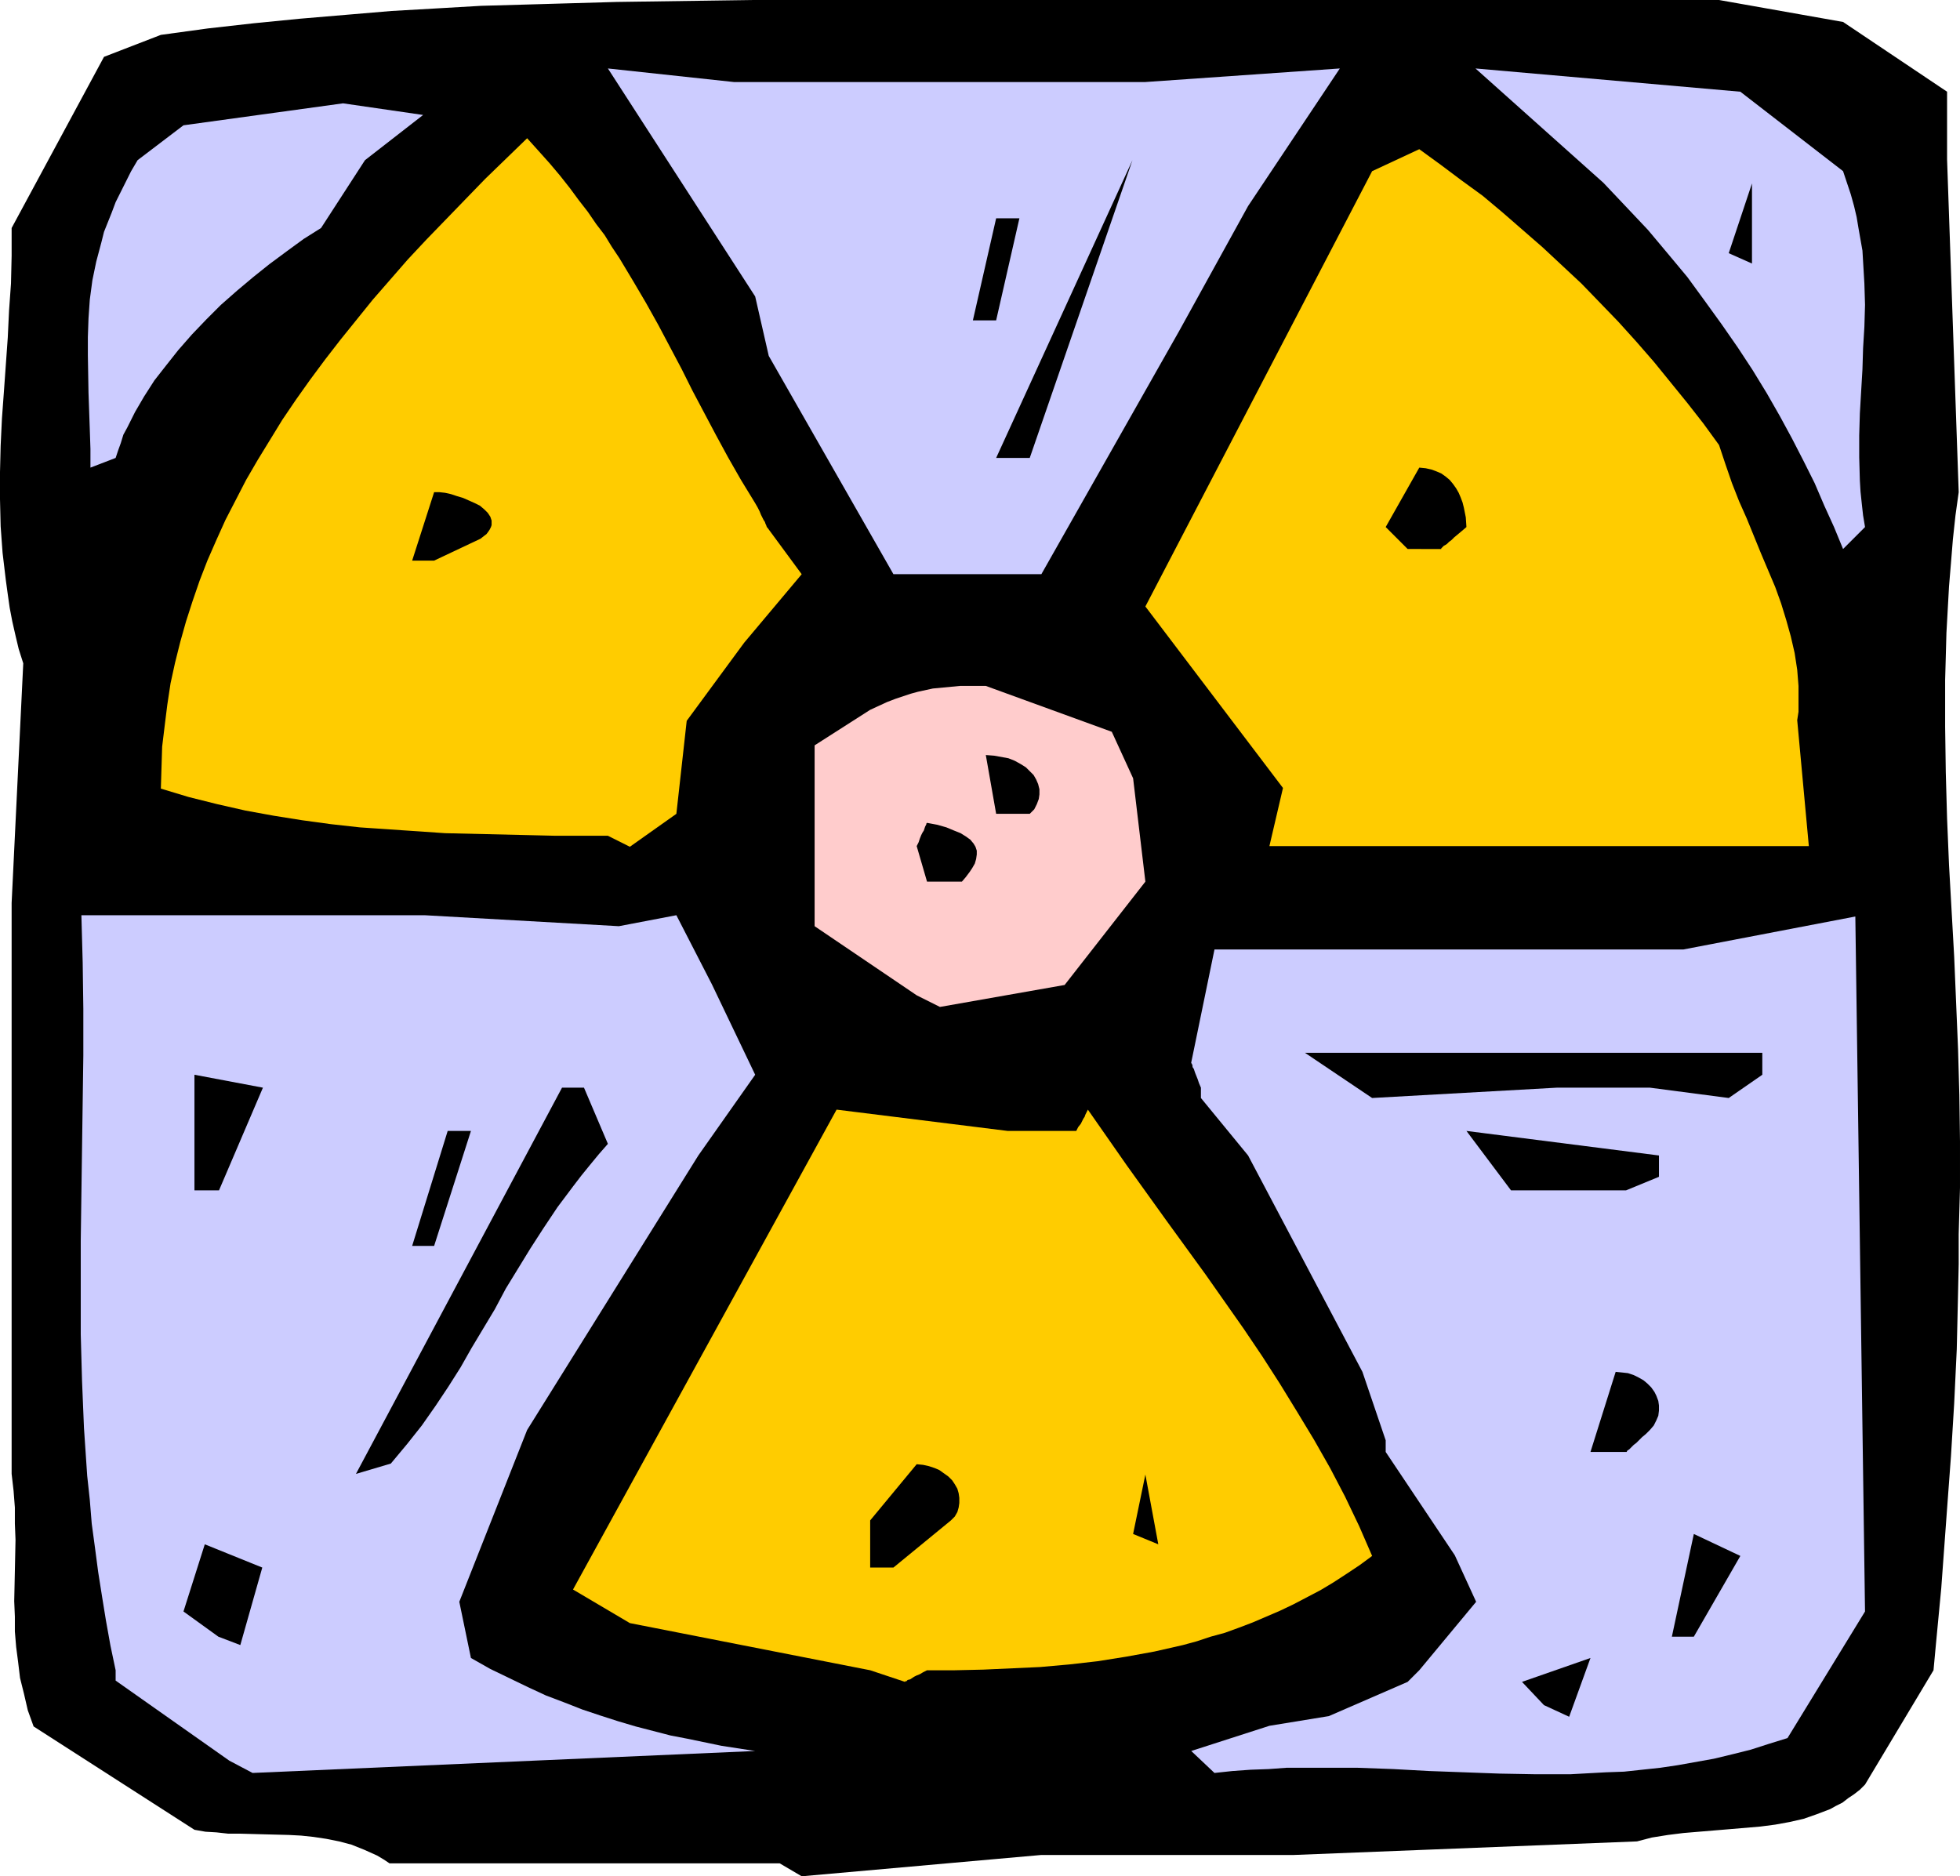 <?xml version="1.0" encoding="UTF-8" standalone="no"?>
<svg
   version="1.0"
   width="129.724mm"
   height="124.191mm"
   id="svg28"
   sodipodi:docname="Radioactive 4.wmf"
   xmlns:inkscape="http://www.inkscape.org/namespaces/inkscape"
   xmlns:sodipodi="http://sodipodi.sourceforge.net/DTD/sodipodi-0.dtd"
   xmlns="http://www.w3.org/2000/svg"
   xmlns:svg="http://www.w3.org/2000/svg">
  <sodipodi:namedview
     id="namedview28"
     pagecolor="#ffffff"
     bordercolor="#000000"
     borderopacity="0.25"
     inkscape:showpageshadow="2"
     inkscape:pageopacity="0.0"
     inkscape:pagecheckerboard="0"
     inkscape:deskcolor="#d1d1d1"
     inkscape:document-units="mm" />
  <defs
     id="defs1">
    <pattern
       id="WMFhbasepattern"
       patternUnits="userSpaceOnUse"
       width="6"
       height="6"
       x="0"
       y="0" />
  </defs>
  <path
     style="fill:#000000;fill-opacity:1;fill-rule:evenodd;stroke:none"
     d="M 195.051,466.151 H 97.445 l -1.454,-0.969 -1.616,-0.969 -3.232,-1.454 -3.232,-1.293 -3.07,-0.808 -3.232,-0.646 -3.232,-0.485 -3.07,-0.323 -3.07,-0.162 -6.302,-0.162 -5.979,-0.162 h -2.909 l -2.909,-0.323 -2.747,-0.162 -2.747,-0.485 -40.238,-25.852 -1.454,-4.039 -0.97,-4.201 -0.97,-3.878 -0.485,-4.039 -0.485,-3.716 -0.323,-3.878 v -3.716 l -0.162,-3.878 0.162,-7.594 0.162,-7.756 -0.162,-4.039 v -4.039 L 3.394,372.921 2.909,368.72 V 225.886 L 5.818,165.94 4.686,162.386 3.878,158.992 3.07,155.438 2.424,152.045 1.939,148.651 1.454,145.097 0.646,138.31 0.162,131.686 0,124.9 v -6.786 l 0.162,-6.625 0.323,-6.786 0.485,-6.625 0.97,-13.573 0.323,-6.786 0.485,-6.786 0.162,-6.948 V 57.037 L 26.018,14.219 40.238,8.725 52.035,7.109 63.509,5.817 74.982,4.686 86.456,3.716 97.929,2.747 109.241,2.101 120.392,1.454 131.865,1.131 143.016,0.808 154.328,0.485 177.113,0.162 188.587,0 h 11.474 23.432 206.525 l 31.027,5.494 26.018,17.45 v 16.966 l 2.909,83.212 -0.808,5.817 -0.646,5.978 -0.485,5.978 -0.485,5.817 -0.323,5.817 -0.323,5.817 -0.323,11.795 v 11.634 l 0.162,11.472 0.323,11.472 0.485,11.634 0.646,11.472 0.646,11.472 0.97,23.106 0.323,11.472 0.162,11.634 v 11.634 l -0.323,11.634 v 7.433 l -0.162,7.271 -0.162,7.109 -0.162,6.948 -0.323,6.786 -0.323,6.786 -0.808,13.249 -0.97,13.088 -0.97,13.249 -0.485,6.625 -0.646,6.786 -0.646,6.786 -0.646,6.948 -17.13,28.599 -1.293,1.293 -1.454,1.131 -1.454,0.969 -1.454,1.131 -1.616,0.808 -1.454,0.808 -3.394,1.293 -3.232,1.131 -3.555,0.808 -3.555,0.646 -3.717,0.485 -7.595,0.646 -7.757,0.646 -3.878,0.323 -3.878,0.485 -4.04,0.646 -3.717,0.969 -85.81,3.393 h -63.186 l -59.954,5.332 z"
     id="path1" />
  <path
     style="fill:#ccccff;fill-opacity:1;fill-rule:evenodd;stroke:none"
     d="M 57.368,440.461 28.926,420.425 v -2.585 l -1.293,-6.14 -1.131,-6.302 -0.97,-5.978 -0.97,-6.14 -0.808,-6.14 -0.808,-5.978 -0.485,-5.978 -0.646,-5.978 -0.808,-11.957 -0.485,-11.795 -0.323,-11.634 V 322.024 310.391 l 0.162,-11.634 0.323,-23.106 0.162,-11.634 v -11.634 l -0.162,-11.634 -0.323,-11.795 h 65.771 20.038 l 48.642,2.747 14.382,-2.747 8.888,17.289 10.827,22.621 -14.221,20.197 -42.824,68.67 -16.968,42.98 2.909,14.057 4.848,2.747 4.686,2.262 4.686,2.262 4.525,2.101 4.686,1.777 4.525,1.777 4.363,1.454 4.525,1.454 4.363,1.293 4.363,1.131 4.363,1.131 4.202,0.808 8.565,1.777 8.403,1.293 -125.725,5.494 z"
     id="path2" />
  <path
     style="fill:#ccccff;fill-opacity:1;fill-rule:evenodd;stroke:none"
     d="m 297.99,438.037 19.554,-6.302 14.867,-2.424 19.715,-8.564 0.97,-0.969 0.646,-0.646 0.646,-0.646 0.323,-0.323 0.162,-0.162 0.162,-0.162 14.221,-17.127 -5.333,-11.634 -17.291,-25.852 v -2.908 l -5.818,-17.127 -28.603,-54.129 -11.797,-14.38 v -2.585 l -0.485,-1.131 -0.323,-0.969 -0.323,-0.808 -0.323,-0.808 -0.162,-0.485 -0.162,-0.485 -0.323,-0.485 v -0.323 l -0.162,-0.485 -0.162,-0.162 v -0.162 l 5.818,-28.276 h 117.321 l 42.986,-8.24 2.424,173.858 -19.392,31.669 -4.686,1.454 -4.525,1.454 -4.525,1.131 -4.686,1.131 -4.525,0.808 -4.525,0.808 -4.363,0.646 -4.525,0.485 -4.525,0.485 -4.525,0.162 -8.888,0.485 h -8.888 l -8.888,-0.162 -17.614,-0.646 -8.888,-0.485 -8.888,-0.323 h -8.888 -9.05 l -4.363,0.323 -4.525,0.162 -4.525,0.323 -4.525,0.485 z"
     id="path3" />
  <path
     style="fill:#000000;fill-opacity:1;fill-rule:evenodd;stroke:none"
     d="m 386.224,426.565 -5.494,-5.817 17.13,-5.978 -5.333,14.704 z"
     id="path4" />
  <path
     style="fill:#ffcc00;fill-opacity:1;fill-rule:evenodd;stroke:none"
     d="m 217.675,417.84 -60.115,-11.795 -14.221,-8.402 65.933,-120.052 42.824,5.332 h 17.13 l 0.485,-0.969 0.646,-0.808 0.323,-0.646 0.323,-0.646 0.323,-0.485 0.162,-0.485 0.323,-0.646 0.162,-0.323 0.162,-0.323 v 0 l 9.696,13.896 9.858,13.734 9.858,13.573 9.534,13.573 4.686,6.948 4.363,6.786 4.363,7.109 4.202,6.948 4.04,7.109 3.717,7.109 3.555,7.433 3.232,7.433 -3.07,2.262 -3.394,2.262 -3.232,2.101 -3.232,1.939 -3.394,1.777 -3.394,1.777 -3.394,1.616 -3.394,1.454 -3.394,1.454 -3.394,1.293 -3.555,1.293 -3.555,0.969 -3.394,1.131 -3.555,0.969 -7.11,1.616 -7.11,1.293 -7.11,1.131 -7.11,0.808 -7.272,0.646 -7.11,0.323 -7.11,0.323 -7.11,0.162 h -6.949 l -0.97,0.485 -0.808,0.485 -0.808,0.323 -0.646,0.323 -0.485,0.323 -0.485,0.323 -0.646,0.162 -0.323,0.323 h -0.323 v 0.162 z"
     id="path5" />
  <path
     style="fill:#000000;fill-opacity:1;fill-rule:evenodd;stroke:none"
     d="m 54.621,409.438 -8.726,-6.302 5.333,-16.804 14.382,5.817 -5.494,19.389 z"
     id="path6" />
  <path
     style="fill:#000000;fill-opacity:1;fill-rule:evenodd;stroke:none"
     d="m 418.22,409.438 5.494,-25.691 11.635,5.494 -11.635,20.197 z"
     id="path7" />
  <path
     style="fill:#000000;fill-opacity:1;fill-rule:evenodd;stroke:none"
     d="m 217.675,392.149 v -11.795 l 11.635,-14.057 1.616,0.162 1.454,0.323 1.454,0.485 1.131,0.485 1.131,0.808 1.131,0.808 0.97,0.969 0.646,0.969 0.646,1.131 0.323,1.131 0.162,1.131 v 1.293 l -0.162,1.131 -0.323,1.131 -0.646,1.131 -0.97,0.969 -14.382,11.795 z"
     id="path8" />
  <path
     style="fill:#000000;fill-opacity:1;fill-rule:evenodd;stroke:none"
     d="m 283.446,383.747 3.07,-14.865 3.232,17.45 z"
     id="path9" />
  <path
     style="fill:#000000;fill-opacity:1;fill-rule:evenodd;stroke:none"
     d="m 89.041,368.72 51.55,-96.623 h 5.494 l 5.979,14.057 -2.262,2.585 -2.262,2.747 -2.101,2.585 -2.101,2.747 -3.878,5.17 -3.555,5.332 -3.232,5.009 -3.07,5.009 -3.07,5.009 -2.747,5.17 -5.818,9.695 -2.747,4.847 -3.07,4.847 -3.232,4.847 -3.394,4.847 -3.717,4.686 -4.04,4.847 z"
     id="path10" />
  <path
     style="fill:#000000;fill-opacity:1;fill-rule:evenodd;stroke:none"
     d="m 397.859,363.226 6.302,-20.036 1.616,0.162 1.454,0.162 1.454,0.485 1.293,0.646 1.131,0.646 0.97,0.808 0.97,0.969 0.808,1.131 0.485,0.969 0.485,1.293 0.162,1.131 v 1.293 l -0.162,1.293 -0.485,1.131 -0.646,1.293 -0.97,1.131 -0.97,0.969 -0.97,0.808 -0.808,0.808 -0.646,0.646 -0.646,0.485 -0.485,0.485 -0.323,0.323 -0.323,0.323 -0.485,0.323 -0.162,0.323 h -0.162 z"
     id="path11" />
  <path
     style="fill:#000000;fill-opacity:1;fill-rule:evenodd;stroke:none"
     d="m 103.101,311.683 8.888,-28.761 h 5.818 l -9.211,28.761 z"
     id="path12" />
  <path
     style="fill:#000000;fill-opacity:1;fill-rule:evenodd;stroke:none"
     d="m 406.747,297.788 h -28.765 l -11.15,-14.865 48.157,6.14 v 5.332 z"
     id="path13" />
  <path
     style="fill:#000000;fill-opacity:1;fill-rule:evenodd;stroke:none"
     d="m 48.642,297.788 v -28.922 l 17.13,3.232 -10.989,25.691 z"
     id="path14" />
  <path
     style="fill:#000000;fill-opacity:1;fill-rule:evenodd;stroke:none"
     d="m 432.441,274.682 -19.715,-2.585 h -23.27 l -46.218,2.585 -16.806,-11.31 H 440.844 v 5.494 z"
     id="path15" />
  <path
     style="fill:#ffcccc;fill-opacity:1;fill-rule:evenodd;stroke:none"
     d="M 229.31,248.991 203.777,231.702 v -2.424 0 -42.818 l 13.898,-8.887 2.101,-0.969 2.101,-0.969 2.101,-0.808 1.939,-0.646 1.939,-0.646 1.778,-0.485 3.717,-0.808 3.394,-0.323 3.394,-0.323 h 3.394 3.07 l 31.512,11.472 5.333,11.634 3.07,25.852 -20.2,25.852 -31.189,5.494 z"
     id="path16" />
  <path
     style="fill:#000000;fill-opacity:1;fill-rule:evenodd;stroke:none"
     d="m 231.896,220.553 -2.586,-8.887 0.485,-0.969 0.323,-0.969 0.323,-0.808 0.323,-0.646 0.323,-0.485 0.162,-0.485 0.162,-0.485 0.162,-0.323 0.162,-0.323 v -0.162 l 0.162,-0.162 2.586,0.485 2.262,0.646 1.939,0.808 1.616,0.646 1.293,0.808 1.131,0.808 0.808,0.969 0.485,0.808 0.323,0.969 v 0.969 l -0.162,1.131 -0.323,1.131 -0.646,1.131 -0.646,0.969 -0.97,1.293 -0.97,1.131 z"
     id="path17" />
  <path
     style="fill:#ffcc00;fill-opacity:1;fill-rule:evenodd;stroke:none"
     d="m 317.544,211.667 3.394,-14.542 -34.421,-45.403 56.722,-108.903 11.797,-5.494 5.333,3.878 5.171,3.878 5.333,3.878 5.01,4.201 5.01,4.363 5.01,4.363 4.848,4.524 4.848,4.524 4.686,4.847 4.525,4.686 4.525,5.009 4.363,5.009 4.202,5.17 4.202,5.17 4.04,5.17 3.878,5.332 1.616,4.847 1.616,4.686 1.778,4.524 1.939,4.363 1.778,4.363 1.778,4.363 1.778,4.201 1.778,4.201 1.454,4.039 1.293,4.201 1.131,4.039 0.97,4.201 0.646,4.201 0.323,4.039 v 4.363 2.101 l -0.323,2.101 2.909,31.508 H 323.846 Z"
     id="path18" />
  <path
     style="fill:#ffcc00;fill-opacity:1;fill-rule:evenodd;stroke:none"
     d="m 152.065,209.081 h -13.09 l -6.787,-0.162 -6.949,-0.162 -6.949,-0.162 -6.949,-0.162 -7.11,-0.485 -7.11,-0.485 -7.11,-0.485 -7.272,-0.808 -7.11,-0.969 -7.11,-1.131 -7.11,-1.293 -7.11,-1.616 -7.11,-1.777 -6.949,-2.101 0.162,-5.332 0.162,-5.17 0.646,-5.332 0.646,-5.17 0.808,-5.332 1.131,-5.17 1.293,-5.17 1.454,-5.17 1.616,-5.009 1.778,-5.17 1.939,-5.009 2.262,-5.17 2.262,-5.009 2.586,-5.009 2.586,-5.009 2.909,-5.009 3.07,-5.009 3.07,-5.009 3.394,-5.009 3.555,-5.009 3.717,-5.009 3.878,-5.009 4.04,-5.009 4.04,-5.009 4.363,-5.009 4.363,-5.009 4.686,-5.009 4.848,-5.009 4.848,-5.009 5.01,-5.17 5.171,-5.009 5.333,-5.17 2.909,3.232 2.747,3.07 2.586,3.07 2.424,3.07 2.262,3.07 2.262,2.908 2.101,3.07 2.101,2.747 1.778,2.908 1.939,2.908 3.394,5.655 3.232,5.494 3.07,5.494 5.818,10.987 2.747,5.494 2.909,5.494 2.909,5.494 3.07,5.655 3.232,5.655 3.555,5.817 0.646,1.131 0.485,0.969 0.323,0.808 0.323,0.646 0.323,0.646 0.323,0.485 0.162,0.485 0.162,0.323 0.162,0.485 0.162,0.162 v 0 l 8.565,11.634 -14.382,17.127 -14.382,19.551 -2.586,23.267 -11.635,8.24 z"
     id="path19" />
  <path
     style="fill:#000000;fill-opacity:1;fill-rule:evenodd;stroke:none"
     d="m 249.187,203.588 -2.586,-14.704 2.101,0.162 1.778,0.323 1.778,0.323 1.616,0.646 1.454,0.808 1.293,0.808 0.97,0.969 0.97,0.969 0.646,1.131 0.485,1.131 0.323,1.293 v 1.293 l -0.162,1.131 -0.485,1.293 -0.646,1.293 -1.131,1.131 z"
     id="path20" />
  <path
     style="fill:#ccccff;fill-opacity:1;fill-rule:evenodd;stroke:none"
     d="m 223.493,143.643 -31.189,-54.613 -3.394,-14.865 -36.845,-57.037 31.512,3.393 h 74.013 28.926 l 48.642,-3.393 -22.947,34.416 -17.291,31.346 -34.421,60.753 h -31.189 z"
     id="path21" />
  <path
     style="fill:#000000;fill-opacity:1;fill-rule:evenodd;stroke:none"
     d="m 103.101,140.249 5.494,-17.127 h 1.293 l 1.454,0.162 1.454,0.323 1.454,0.485 1.616,0.485 1.454,0.646 1.454,0.646 1.293,0.646 1.131,0.969 0.808,0.808 0.646,0.969 0.323,0.969 v 0.646 0.485 l -0.162,0.485 -0.323,0.646 -0.323,0.485 -0.485,0.646 -0.646,0.485 -0.808,0.646 -11.635,5.494 z"
     id="path22" />
  <path
     style="fill:#000000;fill-opacity:1;fill-rule:evenodd;stroke:none"
     d="m 352.126,137.341 -5.494,-5.494 8.403,-14.865 1.616,0.162 1.454,0.323 1.293,0.485 1.131,0.485 1.131,0.808 0.97,0.808 0.808,0.969 0.808,1.131 0.646,1.131 0.485,1.131 0.485,1.293 0.323,1.293 0.485,2.424 0.162,2.424 -1.131,0.969 -0.97,0.808 -0.97,0.808 -0.646,0.646 -0.646,0.485 -0.485,0.485 -0.485,0.323 -0.323,0.162 -0.485,0.485 -0.162,0.162 v 0.162 z"
     id="path23" />
  <path
     style="fill:#ccccff;fill-opacity:1;fill-rule:evenodd;stroke:none"
     d="m 461.044,137.341 -2.262,-5.494 -2.424,-5.332 -2.424,-5.655 -2.747,-5.494 -2.909,-5.655 -3.07,-5.655 -3.232,-5.655 -3.555,-5.817 -3.717,-5.655 -4.04,-5.817 -4.202,-5.817 -4.363,-5.978 -4.848,-5.817 -5.01,-5.978 -5.494,-5.817 -5.656,-5.978 -31.997,-28.599 66.256,5.817 25.694,19.874 0.97,2.908 0.97,2.908 0.808,2.908 0.646,2.747 0.485,2.908 0.485,2.747 0.485,2.747 0.162,2.747 0.323,5.494 0.162,5.332 -0.162,5.494 -0.323,5.332 -0.162,5.332 -0.646,10.987 -0.162,5.494 v 5.494 l 0.162,5.817 0.162,2.747 0.323,3.07 0.323,2.908 0.485,2.908 z"
     id="path24" />
  <path
     style="fill:#ccccff;fill-opacity:1;fill-rule:evenodd;stroke:none"
     d="m 22.624,116.982 v -4.686 l -0.162,-4.847 -0.323,-9.21 -0.162,-9.372 v -4.524 l 0.162,-4.686 0.323,-4.686 0.646,-4.847 0.97,-4.686 0.646,-2.424 0.646,-2.424 0.646,-2.585 0.97,-2.424 0.97,-2.424 0.97,-2.585 1.293,-2.585 1.293,-2.585 1.293,-2.585 1.616,-2.747 11.474,-8.725 39.915,-5.494 20.038,2.908 -14.544,11.31 -10.989,16.966 -4.363,2.747 -4.202,3.07 -4.363,3.232 -4.04,3.232 -4.04,3.393 -4.04,3.555 -3.717,3.716 -3.555,3.716 -3.394,3.878 -3.07,3.878 -2.909,3.716 -2.586,4.039 -2.262,3.878 -1.939,3.878 -0.97,1.777 -0.646,2.101 -0.646,1.777 -0.646,1.939 z"
     id="path25" />
  <path
     style="fill:#000000;fill-opacity:1;fill-rule:evenodd;stroke:none"
     d="m 249.187,114.559 34.098,-74.487 -25.694,74.487 h -2.586 z"
     id="path26" />
  <path
     style="fill:#000000;fill-opacity:1;fill-rule:evenodd;stroke:none"
     d="m 243.369,80.142 5.818,-25.529 h 5.818 l -5.818,25.529 z"
     id="path27" />
  <path
     style="fill:#000000;fill-opacity:1;fill-rule:evenodd;stroke:none"
     d="M 432.441,63.338 438.259,45.888 V 65.924 Z"
     id="path28" />
</svg>
